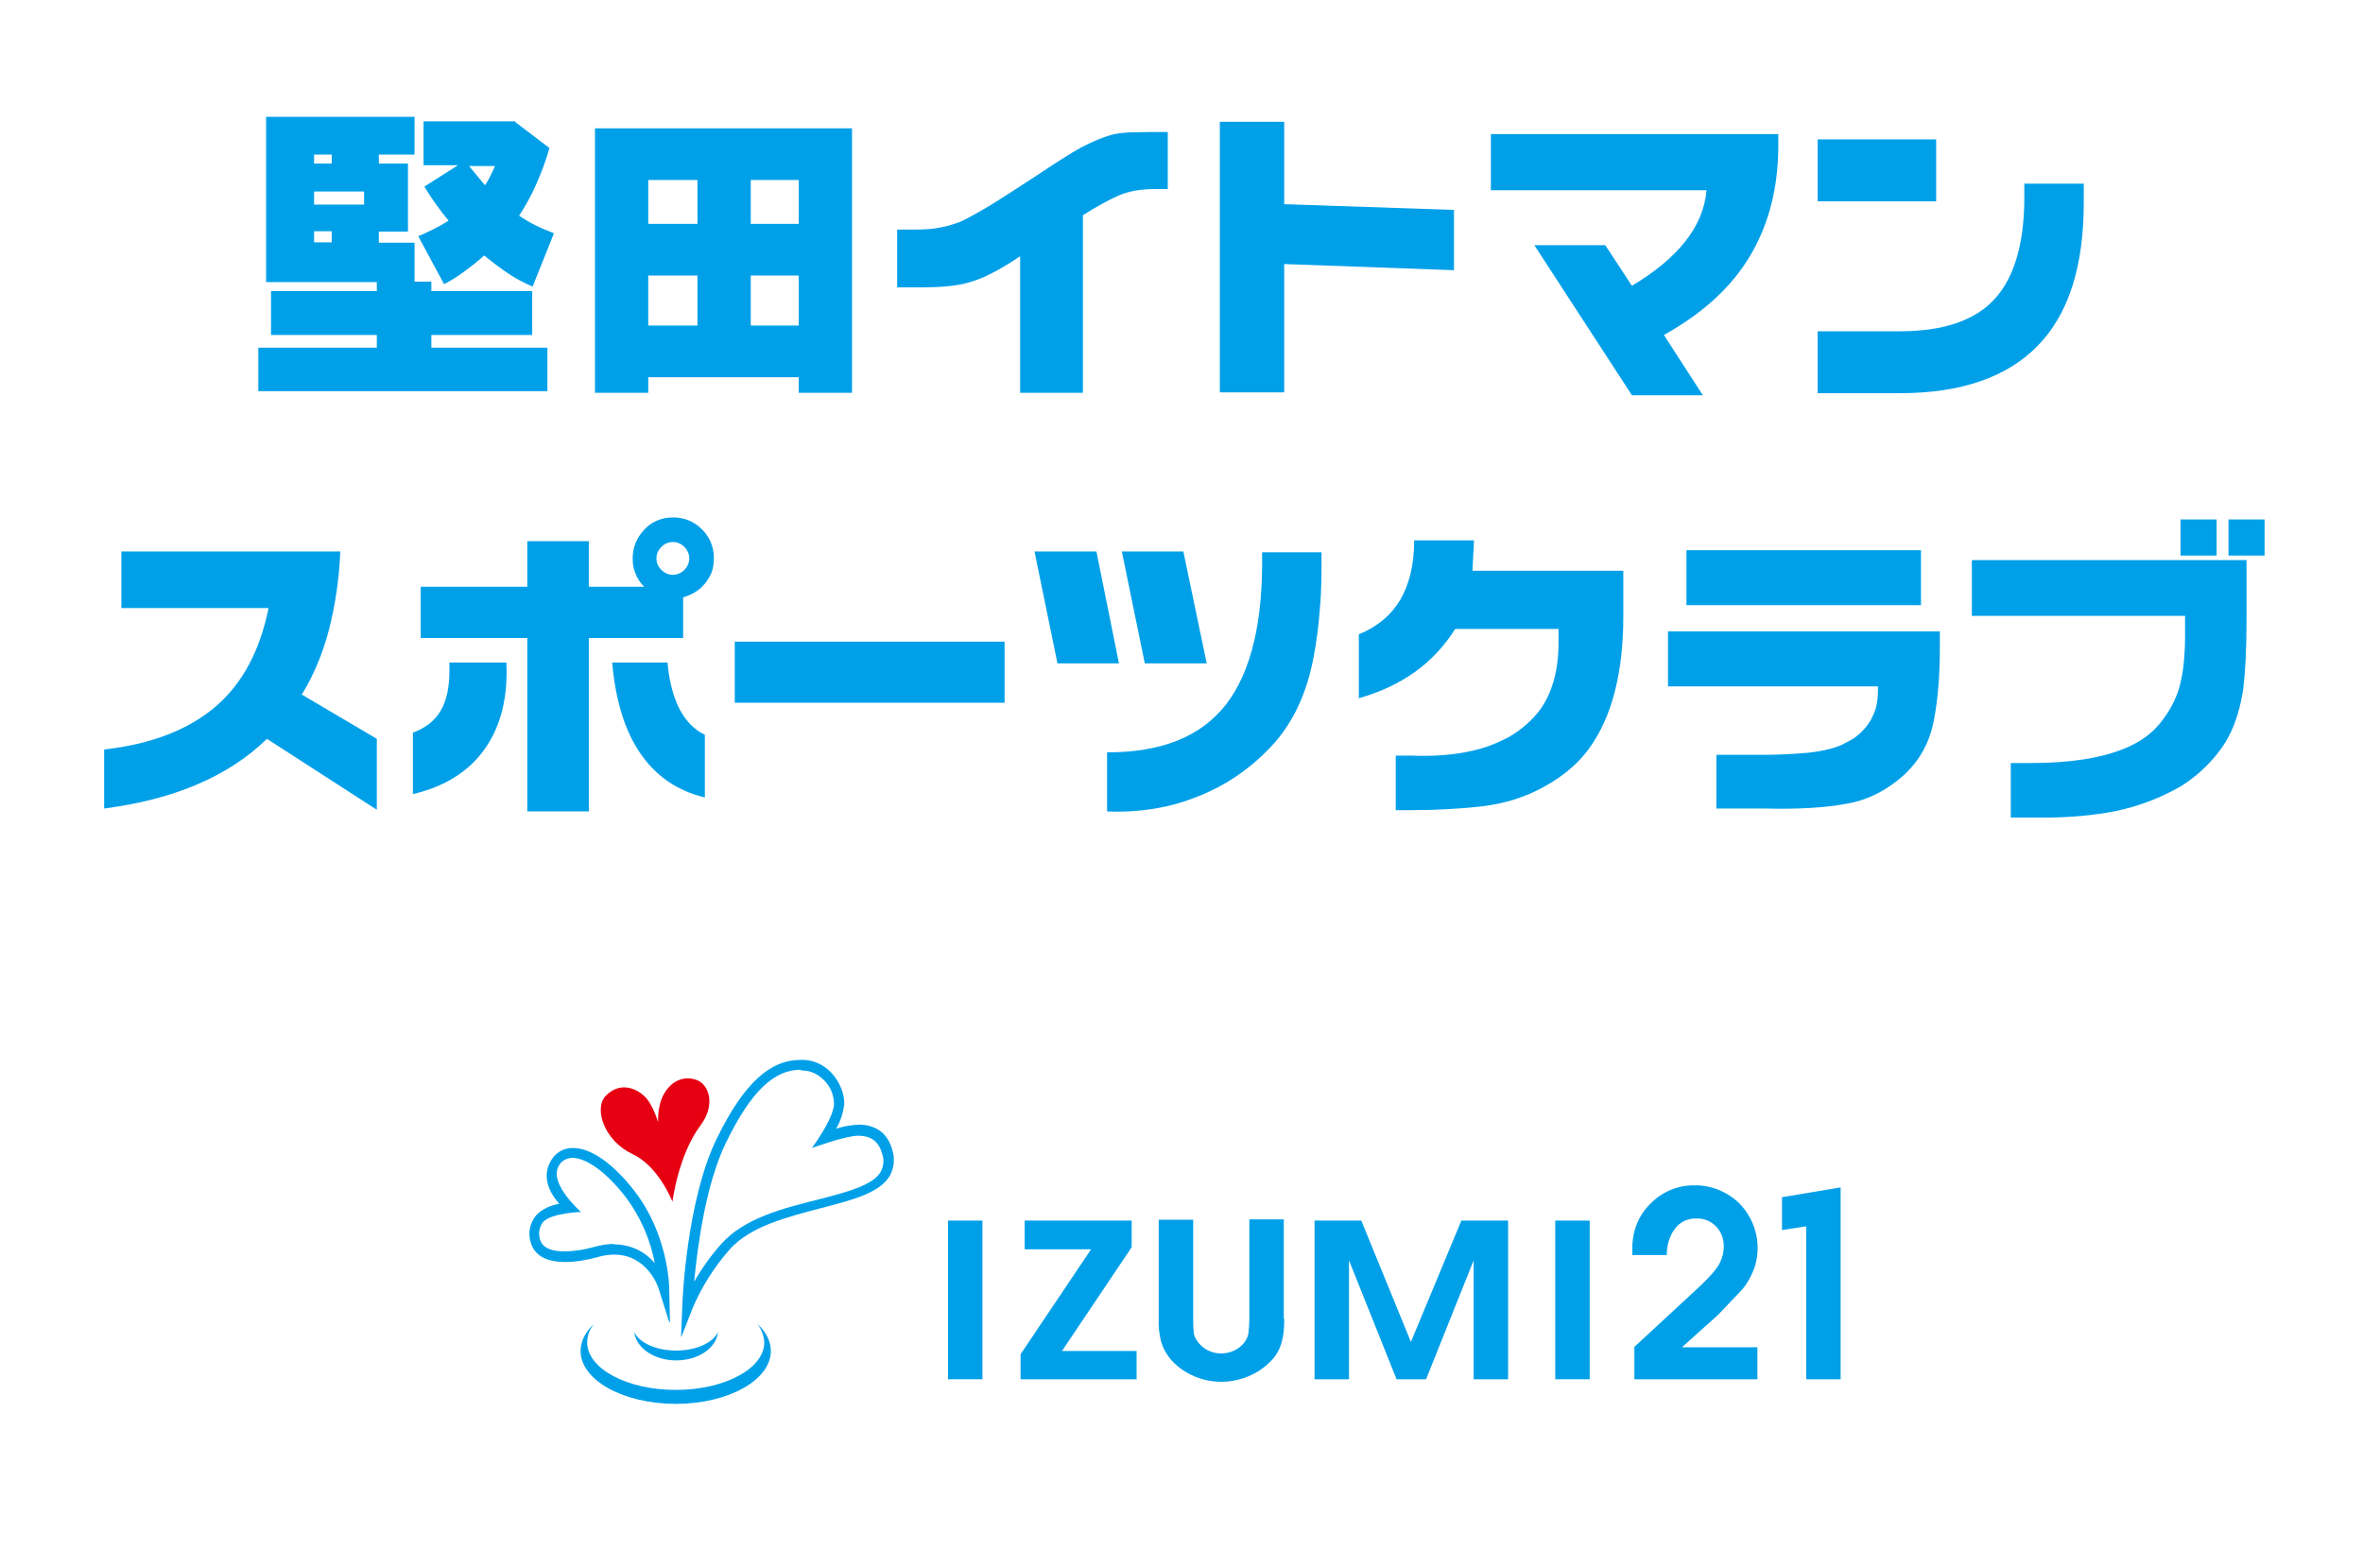 <?xml version="1.0" encoding="UTF-8"?>
<svg xmlns="http://www.w3.org/2000/svg" version="1.1" viewBox="0 0 576.3 382.4">
  <defs>
    <style>
      .cls-1 {
        fill: #e60012;
      }

      .cls-2 {
        fill: #00a0e9;
      }
    </style>
  </defs>
  <!-- Generator: Adobe Illustrator 28.7.0, SVG Export Plug-In . SVG Version: 1.2.0 Build 136)  -->
  <g>
    <g id="_레이어_1">
      <g>
        <path class="cls-2" d="M101.1,28.5v9.2h-8.7v2.2h7.1v16.6h-7.1v2.7h8.7v9.5h4.1v2.3h24.6v10.7h-24.6v3.1h28.3v10.6H63v-10.6h28.9v-3.1h-25.8v-10.7h25.8v-2.2h-27V28.5h36.3ZM80.9,37.7h-4.3v2.2h4.3v-2.2ZM76.6,46.7v3.2h12.2v-3.2h-12.2ZM76.6,56.4v2.7h4.3v-2.7h-4.3ZM125.7,29.8l8.3,6.3c-.9,3.2-2,6.1-3.2,8.8-1.2,2.7-2.6,5.3-4.2,7.7,1.3.9,2.7,1.7,4.1,2.4,1.4.7,2.9,1.3,4.4,1.9l-5.2,13c-2.1-.9-4.2-2-6.1-3.3-1.9-1.3-3.8-2.7-5.7-4.3-1.5,1.4-3.1,2.6-4.7,3.8-1.6,1.2-3.3,2.3-5.1,3.2l-6.3-11.7c1.3-.5,2.5-1.1,3.7-1.7,1.2-.6,2.5-1.3,3.7-2.1-1.1-1.3-2.1-2.6-3.1-4-1-1.4-1.9-2.8-2.8-4.3l8.2-5.2h-8.4v-10.7h22.4ZM114.4,40.5l3.9,4.7c.5-.8.9-1.5,1.3-2.3.4-.8.8-1.6,1.1-2.4h-6.3Z"/>
        <path class="cls-2" d="M207.8,31.3v64.5h-13v-3.8h-36.7v3.8h-13V31.3h62.6ZM170.1,43.9h-12v10.7h12v-10.7ZM158.1,67.2v12.2h12v-12.2h-12ZM194.8,54.6v-10.7h-11.7v10.7h11.7ZM194.8,79.4v-12.2h-11.7v12.2h11.7Z"/>
        <path class="cls-2" d="M218.7,56h3c2.3,0,4.4,0,6.4-.3,2-.3,3.9-.8,5.8-1.5,1-.4,2.1-1,3.4-1.7,1.3-.7,2.8-1.6,4.5-2.6,1.6-1,3.5-2.2,5.5-3.5,2-1.3,4.2-2.7,6.6-4.3,4.2-2.8,7.5-4.9,9.9-6.2,2.7-1.4,5.1-2.4,7.2-3,1.1-.3,2.6-.5,4.3-.6,1.8,0,3.5-.1,5.1-.1h4.4v13.9h-2.9c-3.6,0-6.6.5-9.1,1.6-2.5,1.1-5.4,2.7-8.7,4.8v43.3h-15.3v-33.3c-1.8,1.2-3.7,2.4-5.7,3.5-2,1.1-4.1,2.1-6.5,2.8-1.6.5-3.4.8-5.3,1-2,.2-4.6.3-7.8.3h-4.7v-14.1Z"/>
        <path class="cls-2" d="M313.2,29.7v20.1l41.4,1.4v14.7l-41.4-1.5v31.3h-15.7V29.7h15.7Z"/>
        <path class="cls-2" d="M363.7,32.7h70v2.8c0,10-2.2,18.9-6.7,26.6-4.5,7.7-11.5,14.2-21.2,19.6l9.5,14.7h-17.3l-23.8-36.6h17.3l6.5,9.9c5.7-3.4,10-7,13-10.8,3-3.8,4.8-7.9,5.2-12.5h-52.6v-13.8Z"/>
        <path class="cls-2" d="M443.3,34h28.9v15.1h-28.9v-15.1ZM508.2,44.8v4.6c0,15.6-3.7,27.2-11.2,34.9-7.5,7.7-18.7,11.6-33.7,11.6h-20v-15.1h20c10.6,0,18.3-2.6,23.1-7.8,4.8-5.2,7.3-13.5,7.3-24.8v-3.4h14.5Z"/>
        <path class="cls-2" d="M29.6,134.5h53.4c-.3,7-1.3,13.4-2.8,19.2-1.5,5.7-3.7,11-6.6,15.7l18.3,10.8v17.3l-26.8-17.3c-4.8,4.7-10.6,8.4-17.2,11.2-6.6,2.8-14.1,4.7-22.5,5.8v-14.4c11.5-1.3,20.5-4.8,27.1-10.4,6.6-5.6,10.9-13.7,13-24.1H29.6v-13.8Z"/>
        <path class="cls-2" d="M100.7,193.7v-15c3.2-1.2,5.4-3,6.8-5.4,1.4-2.4,2.1-5.6,2.1-9.6v-2.1h13.9c.4,8.6-1.4,15.6-5.3,21.1-3.9,5.5-9.8,9.2-17.6,11ZM102.6,143.1h26v-11.1h15v11.1h13.5c-1-1-1.7-2.1-2.1-3.2-.5-1.1-.7-2.3-.7-3.7,0-2.8,1-5.1,2.9-7.1,1.9-2,4.3-2.9,7-2.9s5.1,1,7,2.9c1.9,1.9,2.9,4.3,2.9,7s-.7,4.3-2,6c-1.3,1.7-3.1,2.9-5.5,3.6v9.9h-23v42.3h-15v-42.3h-26v-12.6ZM171.9,179.2v15.3c-6.7-1.6-11.9-5.2-15.7-10.7-3.8-5.5-6.1-13-6.9-22.2h13.5c.4,4.6,1.4,8.3,2.9,11.3,1.6,3,3.6,5.1,6.2,6.3ZM164.1,132.2c-1.1,0-2,.4-2.8,1.2-.8.8-1.2,1.7-1.2,2.8s.4,2,1.2,2.8c.8.8,1.8,1.2,2.8,1.2s2-.4,2.8-1.2,1.2-1.8,1.2-2.8-.4-2-1.2-2.8-1.7-1.2-2.8-1.2Z"/>
        <path class="cls-2" d="M245,156.5v14.9h-65.8v-14.9h65.8Z"/>
        <path class="cls-2" d="M267.4,134.5l5.5,27.3h-15l-5.6-27.3h15.1ZM270,197.9v-14.4c13.3,0,22.9-3.8,29.1-11.8,6.1-8,9-20.3,8.7-37h14.5c0,5,0,9.6-.4,13.7-.3,4.1-.8,8-1.5,11.7-1.7,9.2-5.2,16.5-10.5,22.1-5.3,5.6-11.5,9.7-18.4,12.3-3,1.2-6.2,2.1-9.8,2.7-3.6.6-7.5.9-11.8.7ZM288.6,134.5l5.7,27.3h-15.1l-5.6-27.3h15Z"/>
        <path class="cls-2" d="M359.5,131.6l-.4,7.6h36.8v11.2c0,13.7-2.8,24.5-8.3,32.1-3.2,4.4-7.7,7.9-13.4,10.6-4.3,2-8.9,3.2-14,3.7-5,.5-10.4.8-16.2.8h-3.6v-13.3h4.1c5.4.2,10.3-.2,14.6-1.2,3.2-.7,6.2-1.9,9-3.4,3.2-1.9,5.6-4.1,7.5-6.6,3-4.2,4.5-9.7,4.5-16.3v-3.4h-25.2c-2.6,4.1-5.8,7.6-9.7,10.4-3.9,2.8-8.5,5-13.8,6.5v-15.6c4.5-1.8,7.9-4.7,10.1-8.4,2.2-3.8,3.4-8.6,3.4-14.5h14.6Z"/>
        <path class="cls-2" d="M406.8,154h66.3v4c0,6.9-.5,12.8-1.5,17.9-1,5.1-3.3,9.3-6.8,12.7-4.3,4-9.1,6.5-14.3,7.4-5.3,1-11.9,1.4-19.9,1.2h-12v-13.1h11.4c3.8,0,7.4-.2,10.9-.5,3.7-.4,6.4-1.1,8.2-1.9.4-.2,1.1-.6,2.1-1.1,1-.5,2-1.3,3-2.3,1-1,1.9-2.2,2.6-3.8.8-1.6,1.2-3.6,1.2-6.1v-1h-51.2v-13.4ZM411.3,134.2h57.2v13.4h-57.2v-13.4Z"/>
        <path class="cls-2" d="M481.1,136.6h66.8v14.4c0,7.3-.3,12.9-.8,17-.7,4.5-1.8,8.2-3.4,11.3-1.2,2.4-2.9,4.7-5.1,7-2.2,2.3-4.4,4-6.6,5.4-5,2.9-10.3,4.9-15.9,6.1-5.6,1.1-12,1.7-19.2,1.6h-6.5v-13.3h5.1c9.4,0,17-1.2,22.8-3.6,3.6-1.5,6.4-3.5,8.5-6.1,2.2-2.7,3.7-5.5,4.6-8.4,1.1-3.6,1.6-8.6,1.5-15v-2.8h-52v-13.4ZM540.6,126.7v8.8h-8.8v-8.8h8.8ZM552.3,126.7v8.8h-8.8v-8.8h8.8Z"/>
      </g>
      <g id="_レイヤー_2" data-name="レイヤー_2">
        <g id="_レイヤー_1-2" data-name="レイヤー_1-2">
          <path class="cls-2" d="M184.7,322.9c1,1.3,1.6,2.8,1.7,4.5,0,6.4-9.7,11.6-21.6,11.6s-21.6-5.2-21.6-11.6c0-1.6.6-3.2,1.7-4.5-2.1,1.9-3.3,4.2-3.3,6.6,0,7.1,10.4,12.9,23.2,12.9s23.2-5.8,23.2-12.9c0-2.4-1.2-4.7-3.3-6.6Z"/>
          <path class="cls-2" d="M164.9,329.4c-4.9,0-9-1.9-10.2-4.5.4,3.8,4.8,6.9,10.2,6.9s9.8-3,10.2-6.9c-1.2,2.6-5.3,4.5-10.2,4.5Z"/>
          <path class="cls-2" d="M239.6,336.4h-8.4v-38.7h8.4v38.7Z"/>
          <path class="cls-2" d="M277.1,336.4h-28.2v-6.1l17.2-25.6h-16.2v-7h26.1v6.5l-17,25.3h18.2v7Z"/>
          <path class="cls-2" d="M313.2,321.8c0,1.9-.1,3.7-.6,5.5-.5,1.9-1.5,3.6-2.9,4.9-1.5,1.5-3.3,2.7-5.3,3.5-6.2,2.6-13.3,1.3-18.1-3.3-1.4-1.4-2.5-3.1-3.1-5.1-.5-1.9-.7-3.8-.6-5.7v-24.1h8.4v24.1c0,1,0,2.1.1,3.1,0,.7.3,1.5.7,2.1.6,1,1.5,1.8,2.5,2.4,1.1.6,2.3.9,3.5.9,2.2,0,4.3-.9,5.7-2.7.5-.7.9-1.5,1-2.4.1-1.1.2-2.3.2-3.4v-24.2h8.4v24.1Z"/>
          <path class="cls-2" d="M367.8,336.4h-8.4v-29l-11.6,29h-7.2l-11.6-29v29h-8.4v-38.7h11.4l12.1,29.6,12.3-29.6h11.4v38.7Z"/>
          <path class="cls-2" d="M387.7,336.4h-8.4v-38.7h8.4v38.7Z"/>
          <path class="cls-2" d="M428.7,336.4h-30.1v-7.9l16.1-14.9c2.3-2.2,3.8-3.9,4.6-5.3.7-1.3,1.1-2.8,1.1-4.3,0-1.8-.6-3.6-1.9-4.9-1.3-1.3-3-2-4.8-1.9-2.1-.1-4.1.9-5.3,2.6-1.3,1.8-1.9,4-1.9,6.3h-8.4v-1.8c0-4,1.5-7.9,4.4-10.7,2.8-2.9,6.6-4.5,10.6-4.5,4.1-.1,8.1,1.5,11.1,4.4,4.2,4.3,5.6,10.6,3.5,16.2-.7,1.7-1.6,3.4-2.8,4.8l-5.9,6.2-8.8,7.9h18.4v7.9Z"/>
          <path class="cls-1" d="M160.5,273.6s-.2-4.1,1.5-6.9c1.8-3.1,4.8-4.4,7.9-3.3,3,1.1,4.7,6,1,11-5.5,7.3-6.9,18.7-6.9,18.7,0,0-3.3-8.6-9.7-11.6-7-3.3-9.5-11.1-6.6-14.2,3.3-3.4,7.1-2.1,9.4,0,2.1,1.9,3.4,6.4,3.4,6.4Z"/>
          <path class="cls-2" d="M166.1,326l.3-7.3c0-1.1,1-26,8.5-41.2,6.5-13.2,12.8-19,20.4-19h.5c2.7,0,5.3,1.3,7.1,3.3,2,2.2,3.1,5.2,3,7.6-.3,2.1-.9,4.1-2,5.9,1.8-.6,3.6-.9,5.5-1,4.2,0,7.1,2.1,8.2,6.1.7,2.1.5,4.4-.6,6.4-2.5,4.2-9.2,5.9-16.9,7.9-8,2.1-17.2,4.4-22.2,10.1-3.7,4.2-6.8,9.1-9,14.3l-2.7,6.9ZM195.3,260.9c-6.6,0-12.2,5.4-18.2,17.7-5,10.2-7,25.5-7.8,34,1.9-3.3,4.1-6.4,6.6-9.2,5.6-6.3,15.1-8.7,23.5-10.8,6.9-1.8,13.4-3.4,15.4-6.8.7-1.4.9-3,.3-4.5-.8-2.9-2.7-4.3-5.8-4.3s-11.3,3-11.3,3c0,0,5.1-6.8,5.4-10.6,0-2.2-.8-4.3-2.3-5.8-1.4-1.5-3.3-2.5-5.3-2.5h-.4Z"/>
          <path class="cls-2" d="M163.2,322.4l-2.6-8.2c-.1-.4-2.8-8.2-10.8-8.2-1.4,0-2.7.2-4,.6-2.6.7-5.3,1.2-8,1.2-6.2,0-8-2.9-8.5-5.3-.5-2,0-4.2,1.3-5.9,1.5-1.8,4-2.7,5.8-3-2-2.2-4.4-6.2-2.2-10.2,1-2.1,3.2-3.5,5.6-3.4,4.4,0,9.9,3.9,15.1,10.7,7.9,10.3,8.3,22.6,8.3,23.2l.2,8.6ZM149.7,303.5c3.9,0,7.5,1.6,10,4.6-1.1-5.8-3.5-11.3-7-16-4.6-6-9.6-9.7-13.1-9.7-1.4,0-2.8.8-3.4,2.1-2.3,4.3,5.5,11.1,5.5,11.1,0,0-7.3.2-9.3,2.5-.8,1.1-1.1,2.5-.8,3.8.2.8.6,3.3,6,3.3,2.5,0,5-.4,7.4-1.1,1.5-.4,3.1-.7,4.7-.7Z"/>
          <path class="cls-2" d="M448.9,336.4h-8.4v-37.3l-5.9.9v-8l14.3-2.4v46.8Z"/>
        </g>
      </g>
    </g>
  </g>
</svg>